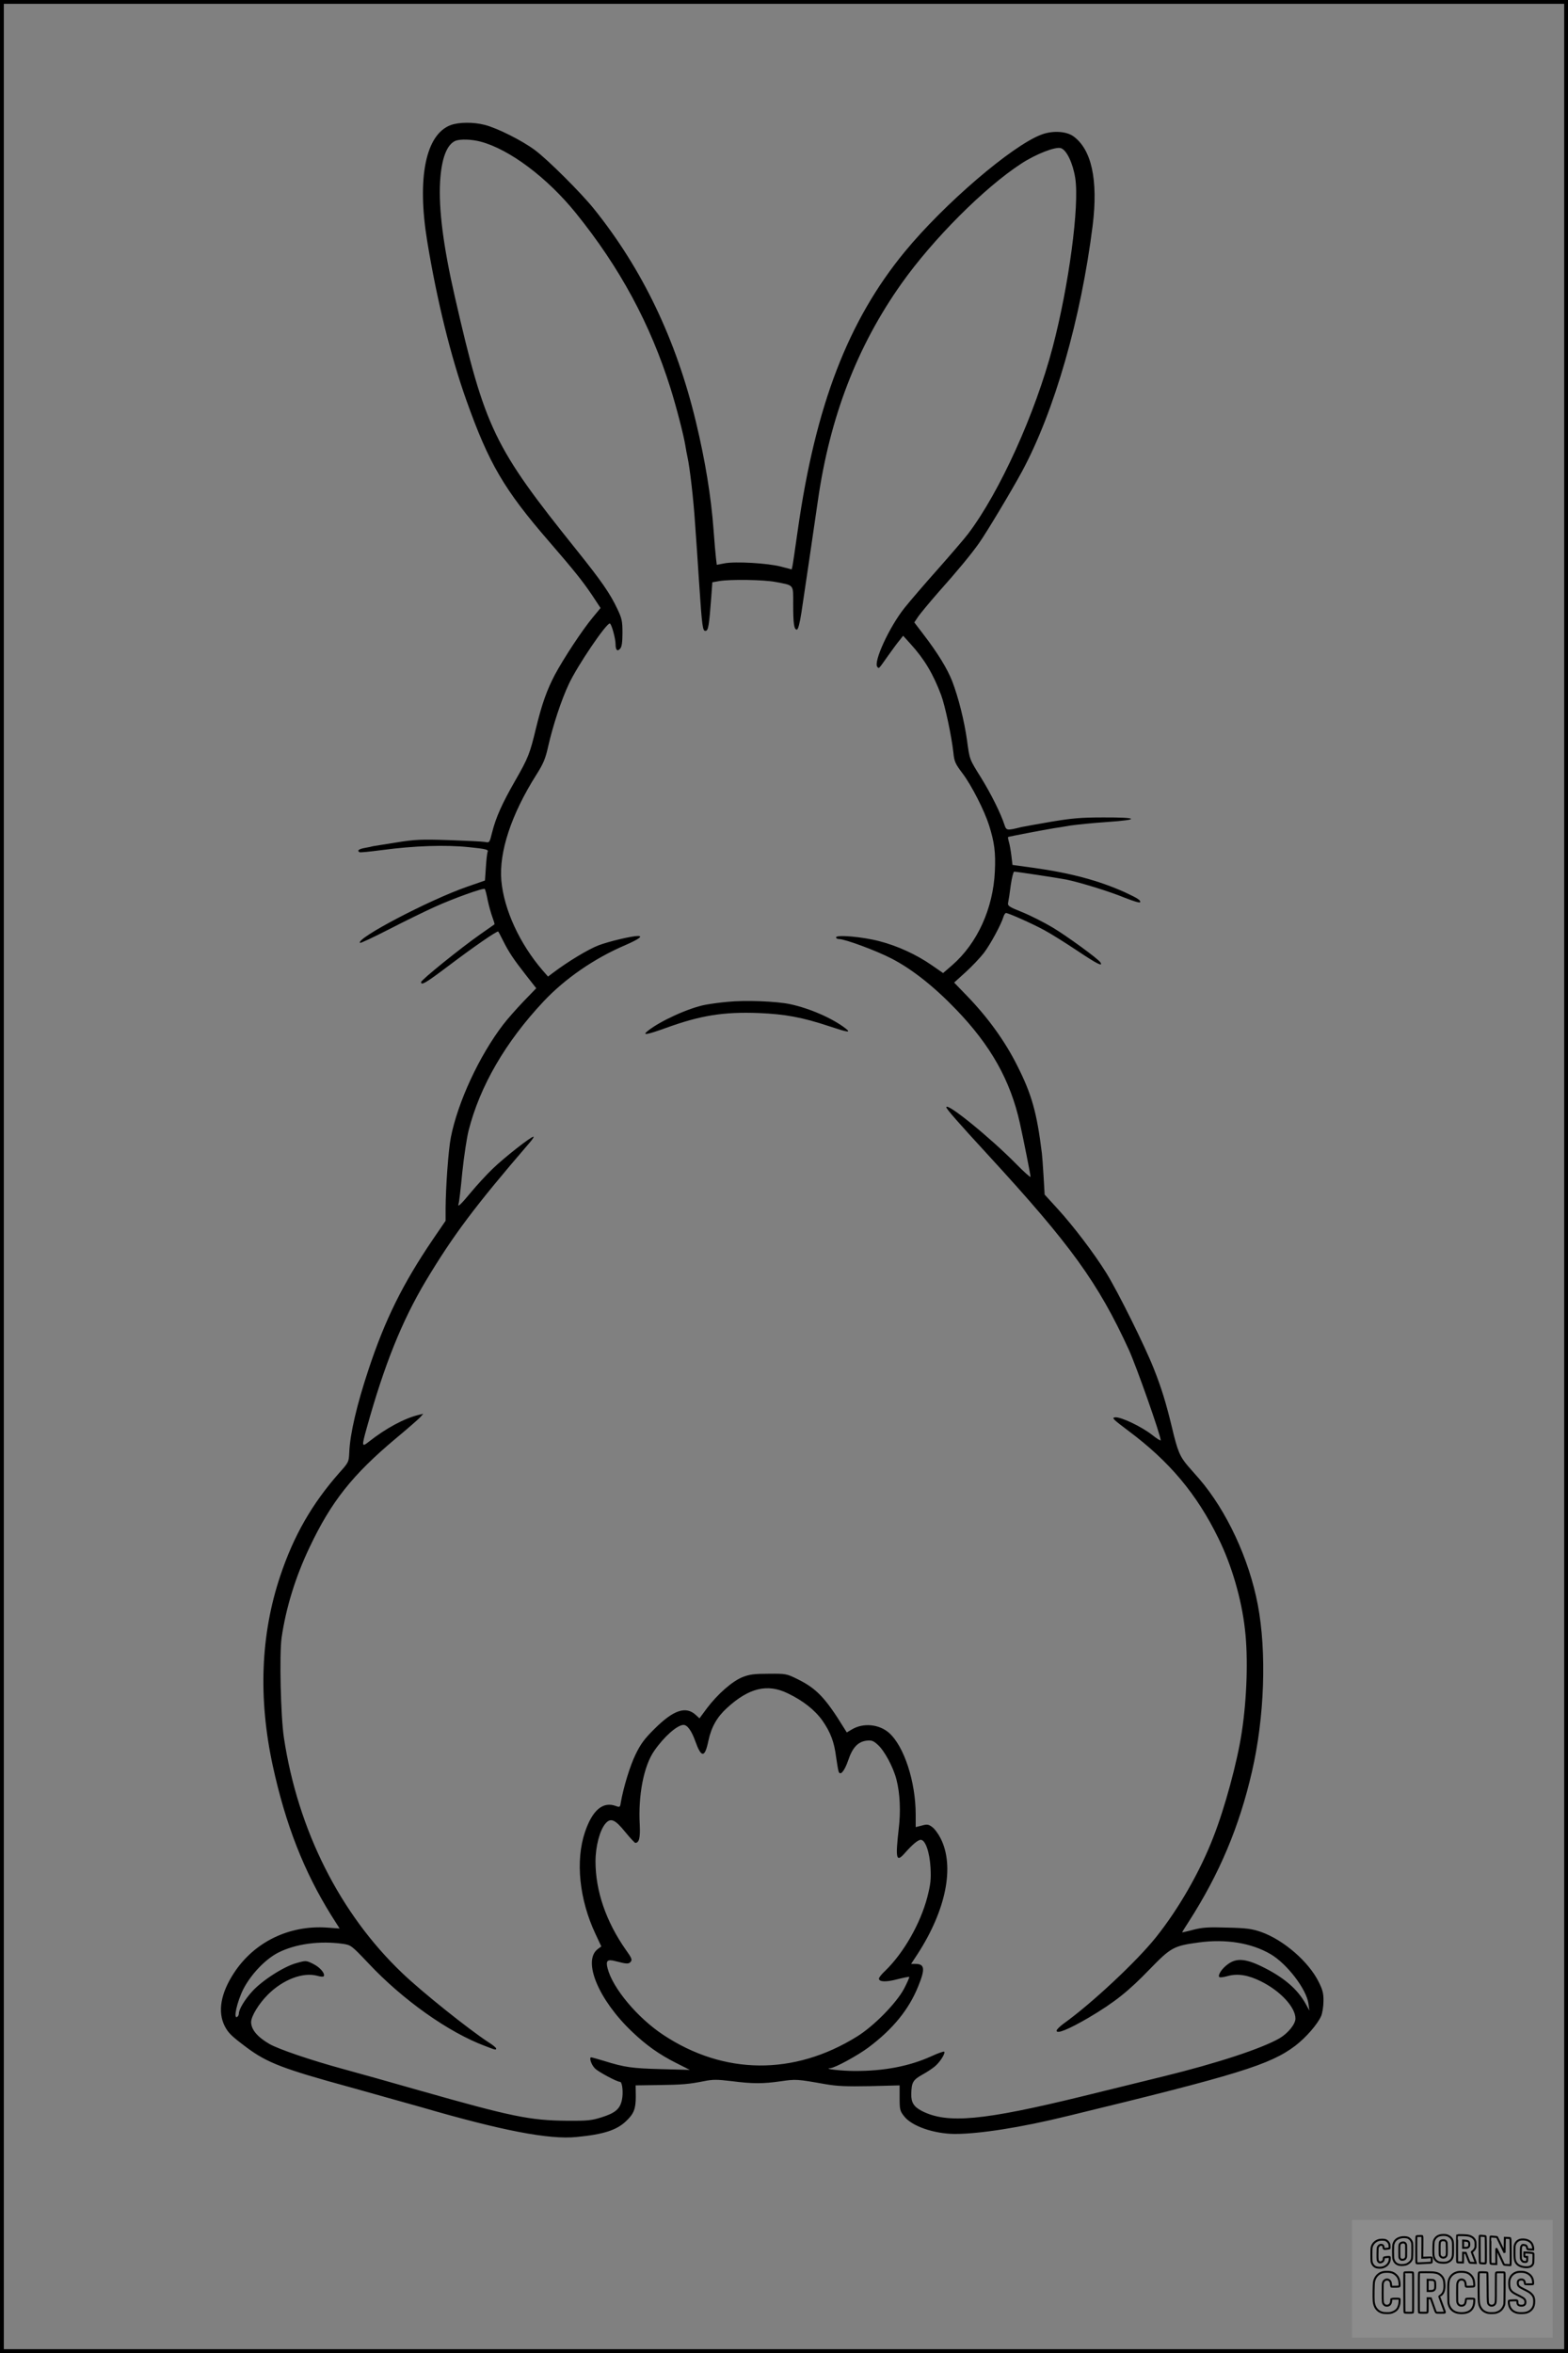 <?xml version="1.0" encoding="UTF-8"?>
<svg xmlns="http://www.w3.org/2000/svg" version="1.0" width="1024pt" height="1536pt" viewBox="0 0 1024 1536" preserveAspectRatio="xMidYMid meet">
  <rect x="0" y="0" width="1024" height="1536" fill="#808080" stroke="none"/>
  <g transform="translate(0.00 0.00) scale(1)">
    <g transform="translate(0,1536) scale(0.1,-0.1)" fill="#000000" stroke="none">
      <path d="M2945 14544 c-165 -60 -223 -344 -155 -759 63 -384 154 -753 256 -1039 147 -413 247 -583 539 -920 165 -191 219 -258 283 -353 l54 -82 -52 -63 c-66 -79 -188 -264 -246 -372 -53 -101 -85 -191 -124 -351 -40 -166 -50 -192 -136 -342 -86 -150 -125 -238 -150 -336 -17 -69 -17 -69 -48 -63 -17 3 -123 8 -236 12 -182 6 -221 4 -345 -16 -77 -12 -144 -23 -150 -24 -5 -2 -29 -7 -52 -11 -40 -7 -53 -18 -35 -28 4 -3 70 4 147 14 210 28 413 35 566 19 111 -11 129 -16 124 -29 -4 -9 -9 -55 -12 -103 l-6 -86 -121 -42 c-245 -86 -723 -336 -695 -365 3 -3 89 37 190 89 101 52 234 117 296 145 123 56 321 127 329 118 3 -3 12 -36 19 -74 8 -37 22 -87 31 -111 9 -24 15 -44 13 -46 -2 -1 -44 -31 -94 -66 -127 -89 -385 -297 -385 -311 0 -24 30 -6 175 103 172 130 323 234 329 227 2 -2 16 -29 31 -59 38 -76 69 -122 148 -223 l69 -88 -84 -87 c-46 -48 -105 -115 -131 -149 -158 -206 -298 -509 -343 -739 -16 -83 -33 -322 -34 -461 l0 -82 -84 -123 c-196 -289 -312 -523 -420 -850 -76 -229 -120 -418 -125 -537 -3 -64 -3 -66 -65 -135 -178 -202 -298 -410 -386 -674 -128 -381 -144 -798 -49 -1237 84 -386 204 -692 383 -979 l54 -85 -82 6 c-247 17 -475 -93 -608 -296 -87 -133 -108 -254 -60 -348 24 -45 42 -63 142 -138 134 -100 237 -140 680 -261 151 -42 358 -100 460 -129 529 -154 837 -213 1015 -195 177 17 262 45 323 103 52 49 64 81 64 162 l-1 72 147 2 c158 2 202 6 302 26 55 11 83 11 175 0 140 -18 207 -18 325 -1 98 14 104 14 290 -19 75 -13 136 -16 290 -13 l195 5 0 -82 c0 -75 2 -85 29 -119 49 -65 195 -115 331 -116 161 0 432 42 733 116 1118 271 1327 336 1490 459 70 53 147 142 170 195 8 19 15 63 15 97 1 49 -5 73 -31 125 -65 132 -229 274 -375 326 -61 21 -94 26 -222 29 -125 4 -162 1 -222 -14 -40 -11 -73 -18 -73 -17 0 2 20 34 44 71 199 310 329 617 412 978 82 355 97 780 38 1090 -57 299 -203 613 -383 822 -14 15 -46 53 -73 83 -53 62 -68 98 -104 250 -39 162 -69 260 -120 388 -59 149 -233 499 -309 622 -79 127 -213 304 -318 419 l-85 93 -7 121 c-4 67 -9 134 -11 149 -33 268 -67 386 -161 572 -79 158 -190 312 -325 452 l-87 90 74 67 c41 37 95 94 120 126 42 55 114 187 129 239 4 12 11 22 16 22 16 0 175 -71 250 -112 41 -22 139 -83 218 -136 126 -84 167 -105 148 -74 -13 22 -219 172 -311 227 -55 33 -144 78 -198 100 -92 37 -98 42 -93 65 3 14 11 64 17 113 7 48 17 87 22 87 15 0 279 -40 337 -51 86 -17 286 -78 387 -120 51 -20 95 -34 98 -29 7 12 -14 26 -98 65 -171 77 -357 127 -604 161 l-131 18 -7 60 c-4 32 -11 73 -16 89 -5 17 -7 32 -6 33 3 3 235 47 302 58 17 2 64 10 105 17 41 6 148 17 238 23 221 15 209 31 -23 30 -147 0 -209 -6 -340 -28 -88 -15 -176 -31 -195 -35 -96 -24 -98 -23 -111 17 -23 71 -86 198 -150 302 -80 128 -76 119 -94 249 -18 128 -56 278 -96 383 -32 82 -94 184 -190 309 l-58 76 26 39 c15 21 72 90 127 153 131 147 217 251 270 326 48 68 209 336 279 465 213 394 386 997 463 1610 36 295 -7 495 -127 581 -47 33 -136 38 -209 10 -191 -72 -633 -450 -892 -765 -369 -449 -582 -1001 -698 -1816 -17 -118 -32 -224 -35 -236 l-5 -21 -72 19 c-88 22 -293 34 -365 21 l-52 -10 -5 41 c-3 23 -10 106 -16 186 -16 217 -54 451 -115 705 -129 538 -351 1001 -669 1395 -86 106 -298 317 -381 379 -84 63 -247 145 -330 166 -74 19 -167 18 -220 -1z m195 -109 c187 -50 433 -234 620 -465 288 -356 487 -725 619 -1145 40 -128 86 -307 97 -375 3 -19 9 -53 14 -75 15 -69 39 -274 49 -430 6 -82 18 -253 26 -380 20 -303 24 -327 44 -323 17 3 22 36 36 220 l7 97 46 8 c73 12 289 9 367 -6 124 -24 115 -13 115 -148 0 -127 6 -163 24 -163 8 0 19 41 30 113 21 141 80 537 107 727 78 546 256 1010 547 1420 205 289 539 624 780 781 96 63 224 113 260 102 38 -12 79 -99 94 -196 28 -181 -42 -703 -147 -1102 -114 -434 -346 -947 -553 -1220 -25 -33 -114 -136 -197 -230 -83 -93 -181 -207 -217 -252 -101 -126 -207 -358 -178 -387 11 -11 5 -18 70 74 29 41 63 87 76 102 l22 28 48 -53 c91 -100 148 -196 200 -334 26 -69 69 -273 80 -375 6 -60 12 -73 61 -138 59 -79 141 -240 172 -337 35 -111 44 -178 38 -301 -11 -242 -114 -469 -278 -612 l-60 -52 -75 52 c-100 69 -221 125 -341 156 -110 29 -283 44 -283 25 0 -6 8 -11 19 -11 40 0 242 -75 343 -127 134 -69 278 -183 423 -334 226 -235 353 -461 415 -739 25 -112 70 -339 70 -352 0 -6 -42 31 -93 83 -171 174 -457 406 -457 371 0 -11 79 -101 275 -314 538 -585 716 -831 917 -1269 50 -110 208 -558 208 -591 0 -5 -26 11 -57 36 -71 55 -204 118 -241 114 -24 -3 -14 -12 88 -89 267 -199 446 -412 587 -701 86 -174 151 -396 173 -593 22 -184 13 -456 -21 -675 -29 -192 -110 -491 -185 -682 -87 -225 -225 -466 -374 -653 -125 -157 -421 -434 -603 -564 -26 -19 -47 -40 -47 -47 0 -24 81 10 208 84 171 101 261 173 400 317 139 143 157 153 321 175 176 24 343 -3 468 -76 108 -63 235 -229 248 -324 l6 -45 -23 42 c-54 99 -146 177 -288 246 -109 53 -168 56 -224 13 -38 -28 -65 -71 -53 -82 4 -4 27 -1 52 6 67 19 135 8 220 -34 127 -63 225 -169 225 -243 0 -36 -48 -95 -103 -128 -116 -67 -403 -162 -762 -250 -143 -35 -379 -93 -525 -129 -651 -159 -884 -181 -1050 -96 -52 27 -70 55 -69 110 2 77 10 92 74 128 33 18 73 45 88 60 32 30 62 81 53 89 -3 3 -41 -10 -84 -30 -143 -65 -310 -97 -502 -96 -81 0 -207 14 -159 18 32 2 180 83 251 136 160 120 264 248 325 400 46 113 42 145 -19 145 l-28 0 44 67 c185 287 241 570 149 752 -15 30 -40 64 -56 75 -23 17 -33 19 -67 9 l-40 -10 0 81 c0 216 -76 448 -175 535 -65 56 -167 66 -241 22 l-34 -20 -17 27 c-122 198 -180 259 -303 320 -73 36 -76 37 -190 36 -95 0 -125 -4 -171 -22 -67 -27 -162 -110 -233 -204 l-48 -65 -24 22 c-65 60 -146 33 -271 -92 -65 -64 -90 -99 -122 -165 -37 -75 -79 -215 -96 -310 -5 -35 -7 -37 -31 -28 -86 33 -155 -25 -204 -170 -63 -187 -37 -440 69 -665 l38 -81 -23 -17 c-101 -76 3 -329 222 -538 94 -90 179 -150 288 -205 l91 -46 -185 5 c-192 5 -242 12 -373 53 -43 13 -82 24 -86 24 -16 0 1 -50 25 -73 22 -22 143 -87 163 -87 15 0 23 -73 12 -120 -13 -58 -44 -84 -134 -112 -63 -20 -92 -23 -222 -22 -244 2 -361 26 -970 199 -181 52 -404 114 -495 139 -206 56 -421 129 -480 163 -78 45 -120 94 -120 143 0 38 50 120 109 179 99 99 230 149 324 123 20 -6 39 -7 41 -3 11 17 -23 58 -67 80 -48 24 -48 24 -112 6 -81 -22 -225 -114 -290 -187 -48 -53 -85 -115 -85 -142 0 -8 -5 -18 -11 -22 -27 -17 -1 99 40 181 50 97 144 196 229 239 113 57 270 78 421 57 53 -8 56 -10 167 -127 223 -238 523 -451 762 -540 70 -27 72 -27 72 -16 0 5 -23 24 -52 42 -126 82 -434 328 -560 449 -408 388 -683 935 -774 1538 -21 140 -30 543 -15 652 28 193 90 396 182 589 142 300 281 475 564 712 77 64 149 127 160 139 l19 22 -29 -7 c-93 -22 -216 -88 -327 -176 -46 -36 -47 -31 -12 94 114 409 228 693 384 955 180 300 320 487 679 904 18 21 30 39 25 39 -17 0 -189 -135 -264 -207 -41 -39 -106 -110 -145 -157 -66 -80 -90 -102 -80 -73 3 6 14 98 24 204 11 106 30 228 41 272 74 291 241 579 490 844 139 148 331 281 533 367 89 39 118 60 83 60 -41 0 -191 -36 -257 -61 -68 -26 -200 -106 -297 -179 l-33 -25 -35 40 c-150 174 -253 397 -270 587 -16 186 65 432 229 691 46 73 59 104 77 185 31 136 85 301 135 407 55 118 242 394 267 395 11 0 38 -98 38 -136 0 -39 13 -50 31 -27 10 11 14 44 14 102 0 76 -4 94 -32 153 -48 103 -106 186 -268 388 -540 673 -597 790 -794 1650 -76 331 -107 575 -97 753 9 153 44 244 101 268 32 12 105 10 165 -6z m2005 -10129 c100 -48 177 -109 226 -178 53 -76 77 -140 89 -236 6 -42 13 -84 16 -94 10 -34 38 -2 63 70 28 84 63 121 118 129 34 4 45 1 75 -26 43 -38 101 -145 122 -226 24 -93 29 -209 15 -325 -22 -193 -16 -220 38 -159 51 58 88 89 106 89 30 0 58 -79 64 -183 4 -77 0 -108 -21 -191 -45 -172 -154 -364 -275 -481 -23 -21 -41 -44 -41 -51 0 -22 47 -24 121 -4 40 10 75 17 77 15 2 -2 -13 -37 -34 -77 -50 -94 -197 -244 -307 -312 -412 -256 -869 -252 -1266 11 -168 111 -331 306 -363 434 -13 50 -2 61 51 47 73 -19 87 -20 100 -4 11 13 6 25 -32 78 -129 184 -198 384 -198 577 0 98 28 204 65 247 34 40 63 27 130 -56 31 -38 61 -70 65 -70 25 0 33 33 29 118 -11 192 26 384 94 482 64 93 151 170 192 170 25 0 53 -39 77 -107 39 -109 62 -109 85 2 19 90 56 156 122 216 143 131 264 160 397 95z"></path>
      <path d="M4750 8820 c-47 -4 -111 -13 -143 -19 -107 -20 -295 -105 -377 -171 -39 -31 -6 -25 117 19 225 82 377 107 608 98 172 -7 285 -28 460 -86 120 -40 145 -44 109 -16 -85 67 -237 133 -364 160 -90 19 -293 27 -410 15z"></path>
    </g>
  </g>
  <rect x="0.0" y="0.0" width="1024.0" height="1536.0" fill="none" stroke="black" stroke-width="5"></rect>
  <g transform="translate(882.93 1449.20) scale(0.128)" opacity="1.0">
    <rect x="0" y="0" width="1024.0" height="600.0" fill="white" fill-opacity="0.1"></rect>
    <g transform="translate(0,650) scale(0.1,-0.1)" stroke="none">
      <path fill="none" stroke="#000000" stroke-width="100" d="M4491 5720 c-164 -43 -269 -147 -319 -315 -19 -65 -29 -577 -13 -693 25 -190 116 -310 276 -367 63 -23 284 -32 370 -16 122 22 249 110 294 205 51 104 56 150 56 496 0 341 -4 385 -48 478 -46 100 -156 184 -282 217 -83 21 -241 19 -334 -5z m270 -273 c19 -12 43 -40 54 -62 18 -37 20 -64 23 -320 5 -339 -1 -384 -56 -436 -87 -82 -235 -56 -289 51 -22 43 -23 53 -23 335 0 314 7 370 52 412 34 32 66 42 139 42 53 1 73 -4 100 -22z"></path>
      <path fill="none" stroke="#000000" stroke-width="100" d="M5367 5723 c-4 -3 -7 -311 -7 -683 0 -618 1 -679 17 -691 12 -10 51 -14 152 -14 l136 0 3 248 2 248 67 -3 67 -3 34 -85 c18 -47 58 -152 89 -235 30 -82 63 -158 73 -168 14 -15 40 -19 165 -24 l148 -6 -5 34 c-4 19 -49 143 -102 276 -53 133 -96 246 -96 251 0 6 15 19 33 31 53 33 104 92 134 156 27 57 28 67 27 195 0 115 -4 144 -23 193 -31 80 -76 135 -148 183 -83 56 -166 82 -303 94 -129 11 -453 14 -463 3z m541 -300 c55 -27 77 -73 77 -163 0 -61 -4 -82 -23 -111 -34 -55 -73 -69 -191 -69 l-101 0 0 187 0 186 101 -6 c66 -4 114 -12 137 -24z"></path>
      <path fill="none" stroke="#000000" stroke-width="100" d="M6514 5685 c-4 -9 -5 -320 -2 -690 3 -511 7 -678 16 -687 19 -19 273 -30 291 -13 11 11 13 126 12 675 -1 364 -6 672 -11 685 -11 28 -27 31 -187 40 -99 6 -114 5 -119 -10z"></path>
      <path fill="none" stroke="#000000" stroke-width="100" d="M3355 5683 c-27 -3 -55 -9 -62 -15 -10 -8 -13 -150 -13 -683 0 -592 2 -674 15 -685 12 -10 52 -11 173 -6 362 15 578 29 590 38 8 7 12 46 12 129 0 108 -2 119 -20 129 -11 6 -24 9 -28 7 -4 -3 -103 -8 -221 -12 l-214 -7 5 545 c4 384 2 549 -5 556 -11 11 -120 12 -232 4z"></path>
      <path fill="none" stroke="#000000" stroke-width="100" d="M7067 5654 c-4 -4 -7 -310 -7 -680 0 -625 1 -673 18 -692 15 -18 31 -21 152 -24 l134 -3 -3 400 c-2 277 1 397 8 390 11 -11 153 -311 251 -530 96 -215 128 -281 142 -292 7 -6 82 -14 165 -17 l153 -7 11 28 c14 34 3 1333 -11 1347 -5 5 -70 11 -144 14 l-136 5 -1 -54 c-1 -30 -5 -200 -8 -379 l-6 -325 -73 150 c-40 83 -123 256 -184 385 -61 129 -117 242 -125 252 -11 12 -40 18 -121 22 -59 4 -130 9 -157 12 -28 3 -54 2 -58 -2z"></path>
      <path fill="none" stroke="#000000" stroke-width="100" d="M2507 5614 c-220 -49 -342 -159 -394 -357 -24 -91 -24 -641 0 -740 57 -233 232 -339 510 -310 56 6 127 21 158 33 76 29 187 114 226 174 64 95 67 114 71 505 2 232 -1 371 -8 404 -27 126 -116 235 -228 278 -74 29 -236 35 -335 13z m191 -281 c15 -11 36 -35 47 -54 19 -32 20 -52 20 -349 0 -309 0 -316 -23 -362 -31 -62 -75 -89 -155 -95 -53 -4 -67 -2 -97 19 -19 13 -44 41 -55 63 -19 37 -20 60 -20 350 0 337 2 351 60 405 54 51 169 63 223 23z"></path>
      <path fill="none" stroke="#000000" stroke-width="100" d="M8568 5491 c-133 -43 -219 -134 -262 -280 -13 -45 -16 -107 -16 -343 0 -320 9 -395 60 -506 73 -156 258 -255 506 -269 191 -11 324 47 376 165 19 42 22 70 26 288 4 209 3 242 -11 256 -19 18 -186 38 -347 41 l-105 2 -3 -95 c-1 -52 2 -102 7 -109 6 -10 33 -16 75 -19 l66 -4 0 -105 c0 -98 -1 -105 -26 -130 -23 -23 -31 -25 -99 -21 -64 3 -79 7 -112 34 -21 16 -49 52 -63 80 -25 49 -25 51 -25 324 0 303 6 348 56 402 28 29 32 30 99 26 105 -6 152 -50 167 -158 8 -53 9 -54 48 -62 22 -5 90 -10 150 -11 l110 -2 3 43 c4 52 -30 180 -66 245 -53 99 -179 183 -317 212 -96 20 -226 18 -297 -4z"></path>
      <path fill="none" stroke="#000000" stroke-width="100" d="M1390 5484 c-203 -45 -359 -207 -390 -404 -13 -83 -13 -616 0 -694 20 -123 100 -235 203 -281 98 -45 271 -51 387 -13 211 67 340 238 340 451 0 54 -3 69 -17 74 -24 9 -264 -15 -280 -28 -7 -7 -13 -31 -13 -60 0 -56 -13 -95 -43 -128 -31 -34 -95 -61 -144 -61 -35 0 -48 6 -77 35 -52 52 -58 99 -54 423 3 257 5 280 24 323 42 89 120 132 202 109 53 -14 72 -42 81 -120 11 -90 15 -92 150 -79 62 6 125 15 138 20 25 9 25 10 21 107 -3 82 -9 106 -33 155 -33 68 -97 130 -163 160 -60 27 -235 33 -332 11z"></path>
      <path fill="none" stroke="#000000" stroke-width="100" d="M1600 3845 c-239 -44 -424 -235 -476 -495 -22 -109 -33 -831 -15 -1000 31 -300 174 -492 425 -572 45 -15 100 -21 211 -25 181 -6 263 8 380 66 147 73 214 152 266 311 26 78 32 117 37 219 4 98 2 125 -9 132 -22 14 -393 11 -407 -3 -7 -7 -12 -39 -12 -73 0 -169 -84 -275 -217 -275 -68 0 -110 18 -150 64 -65 73 -68 99 -68 606 0 446 1 456 22 515 78 208 337 201 392 -11 6 -23 13 -75 16 -115 3 -41 10 -78 15 -83 10 -10 289 -10 357 0 63 9 67 18 60 147 -12 210 -62 331 -181 445 -86 82 -165 123 -280 146 -94 19 -261 20 -366 1z"></path>
      <path fill="none" stroke="#000000" stroke-width="100" d="M5376 3840 c-151 -39 -268 -118 -350 -237 -106 -157 -118 -245 -114 -863 4 -463 5 -477 27 -550 33 -106 72 -178 131 -243 123 -135 290 -197 526 -197 326 0 528 127 610 384 34 106 48 339 20 349 -29 12 -386 9 -400 -2 -7 -6 -16 -44 -20 -85 -17 -192 -81 -266 -226 -266 -93 1 -163 55 -197 152 -16 48 -18 92 -18 503 0 437 1 452 22 520 26 81 57 119 121 147 78 35 188 8 237 -56 30 -40 55 -133 55 -206 0 -92 6 -95 157 -92 70 1 161 5 201 8 87 8 88 9 78 158 -12 189 -62 314 -170 422 -76 76 -130 109 -241 144 -102 33 -337 38 -449 10z"></path>
      <path fill="none" stroke="#000000" stroke-width="100" d="M8441 3845 c-204 -45 -357 -196 -406 -402 -24 -99 -17 -331 13 -416 47 -137 141 -225 342 -323 334 -162 396 -203 438 -284 19 -37 23 -57 20 -116 -3 -59 -8 -77 -30 -107 -39 -50 -98 -70 -190 -65 -137 7 -187 57 -188 185 0 95 4 94 -223 86 -106 -3 -198 -10 -204 -16 -17 -13 -17 -107 1 -200 44 -226 196 -375 436 -423 103 -20 339 -15 435 10 199 53 340 189 391 377 21 78 28 222 15 311 -16 115 -56 191 -145 276 -85 81 -145 117 -386 235 -250 122 -298 173 -301 319 -3 109 52 167 164 175 115 8 183 -49 194 -164 3 -32 10 -64 16 -70 10 -14 340 -17 387 -4 24 7 25 9 22 92 -5 150 -54 269 -153 369 -69 70 -189 133 -297 155 -90 18 -265 18 -351 0z"></path>
      <path fill="none" stroke="#000000" stroke-width="100" d="M2710 3833 c-14 -2 -29 -9 -35 -14 -7 -7 -9 -354 -7 -1017 3 -910 5 -1008 20 -1019 20 -16 384 -18 413 -3 19 10 19 32 19 1019 0 923 -1 1010 -16 1022 -13 10 -61 14 -193 16 -97 1 -187 -1 -201 -4z"></path>
      <path fill="none" stroke="#000000" stroke-width="100" d="M3455 3833 c-47 -12 -45 32 -45 -1034 0 -987 0 -1009 19 -1019 12 -6 98 -10 210 -10 159 0 192 3 205 16 14 13 16 61 16 370 l0 355 81 -3 82 -3 88 -245 c49 -135 105 -292 124 -350 20 -58 45 -113 57 -122 18 -16 45 -18 229 -18 184 0 210 2 216 16 7 19 16 -7 -153 448 -74 197 -134 362 -134 366 0 4 23 22 50 40 162 104 228 273 217 560 -8 225 -46 336 -153 450 -104 110 -219 160 -413 179 -101 11 -657 13 -696 4z m721 -409 c64 -48 69 -61 72 -231 4 -176 -7 -223 -59 -267 -43 -36 -89 -46 -216 -46 l-113 0 0 286 0 286 144 -4 c127 -3 148 -5 172 -24z"></path>
      <path fill="none" stroke="#000000" stroke-width="100" d="M6510 3834 c-51 -11 -50 7 -50 -683 1 -672 7 -842 35 -951 45 -175 148 -311 289 -380 117 -58 200 -73 376 -68 124 4 156 9 225 32 108 37 176 79 246 153 61 66 117 169 140 258 9 37 13 248 16 831 4 727 3 782 -13 795 -13 11 -57 14 -204 14 -171 0 -190 -2 -209 -19 -21 -19 -21 -19 -21 -746 0 -782 0 -782 -52 -861 -64 -95 -228 -106 -302 -19 -61 73 -60 64 -66 877 -4 562 -8 745 -17 754 -13 13 -341 23 -393 13z"></path>
    </g>
  </g>
</svg>
